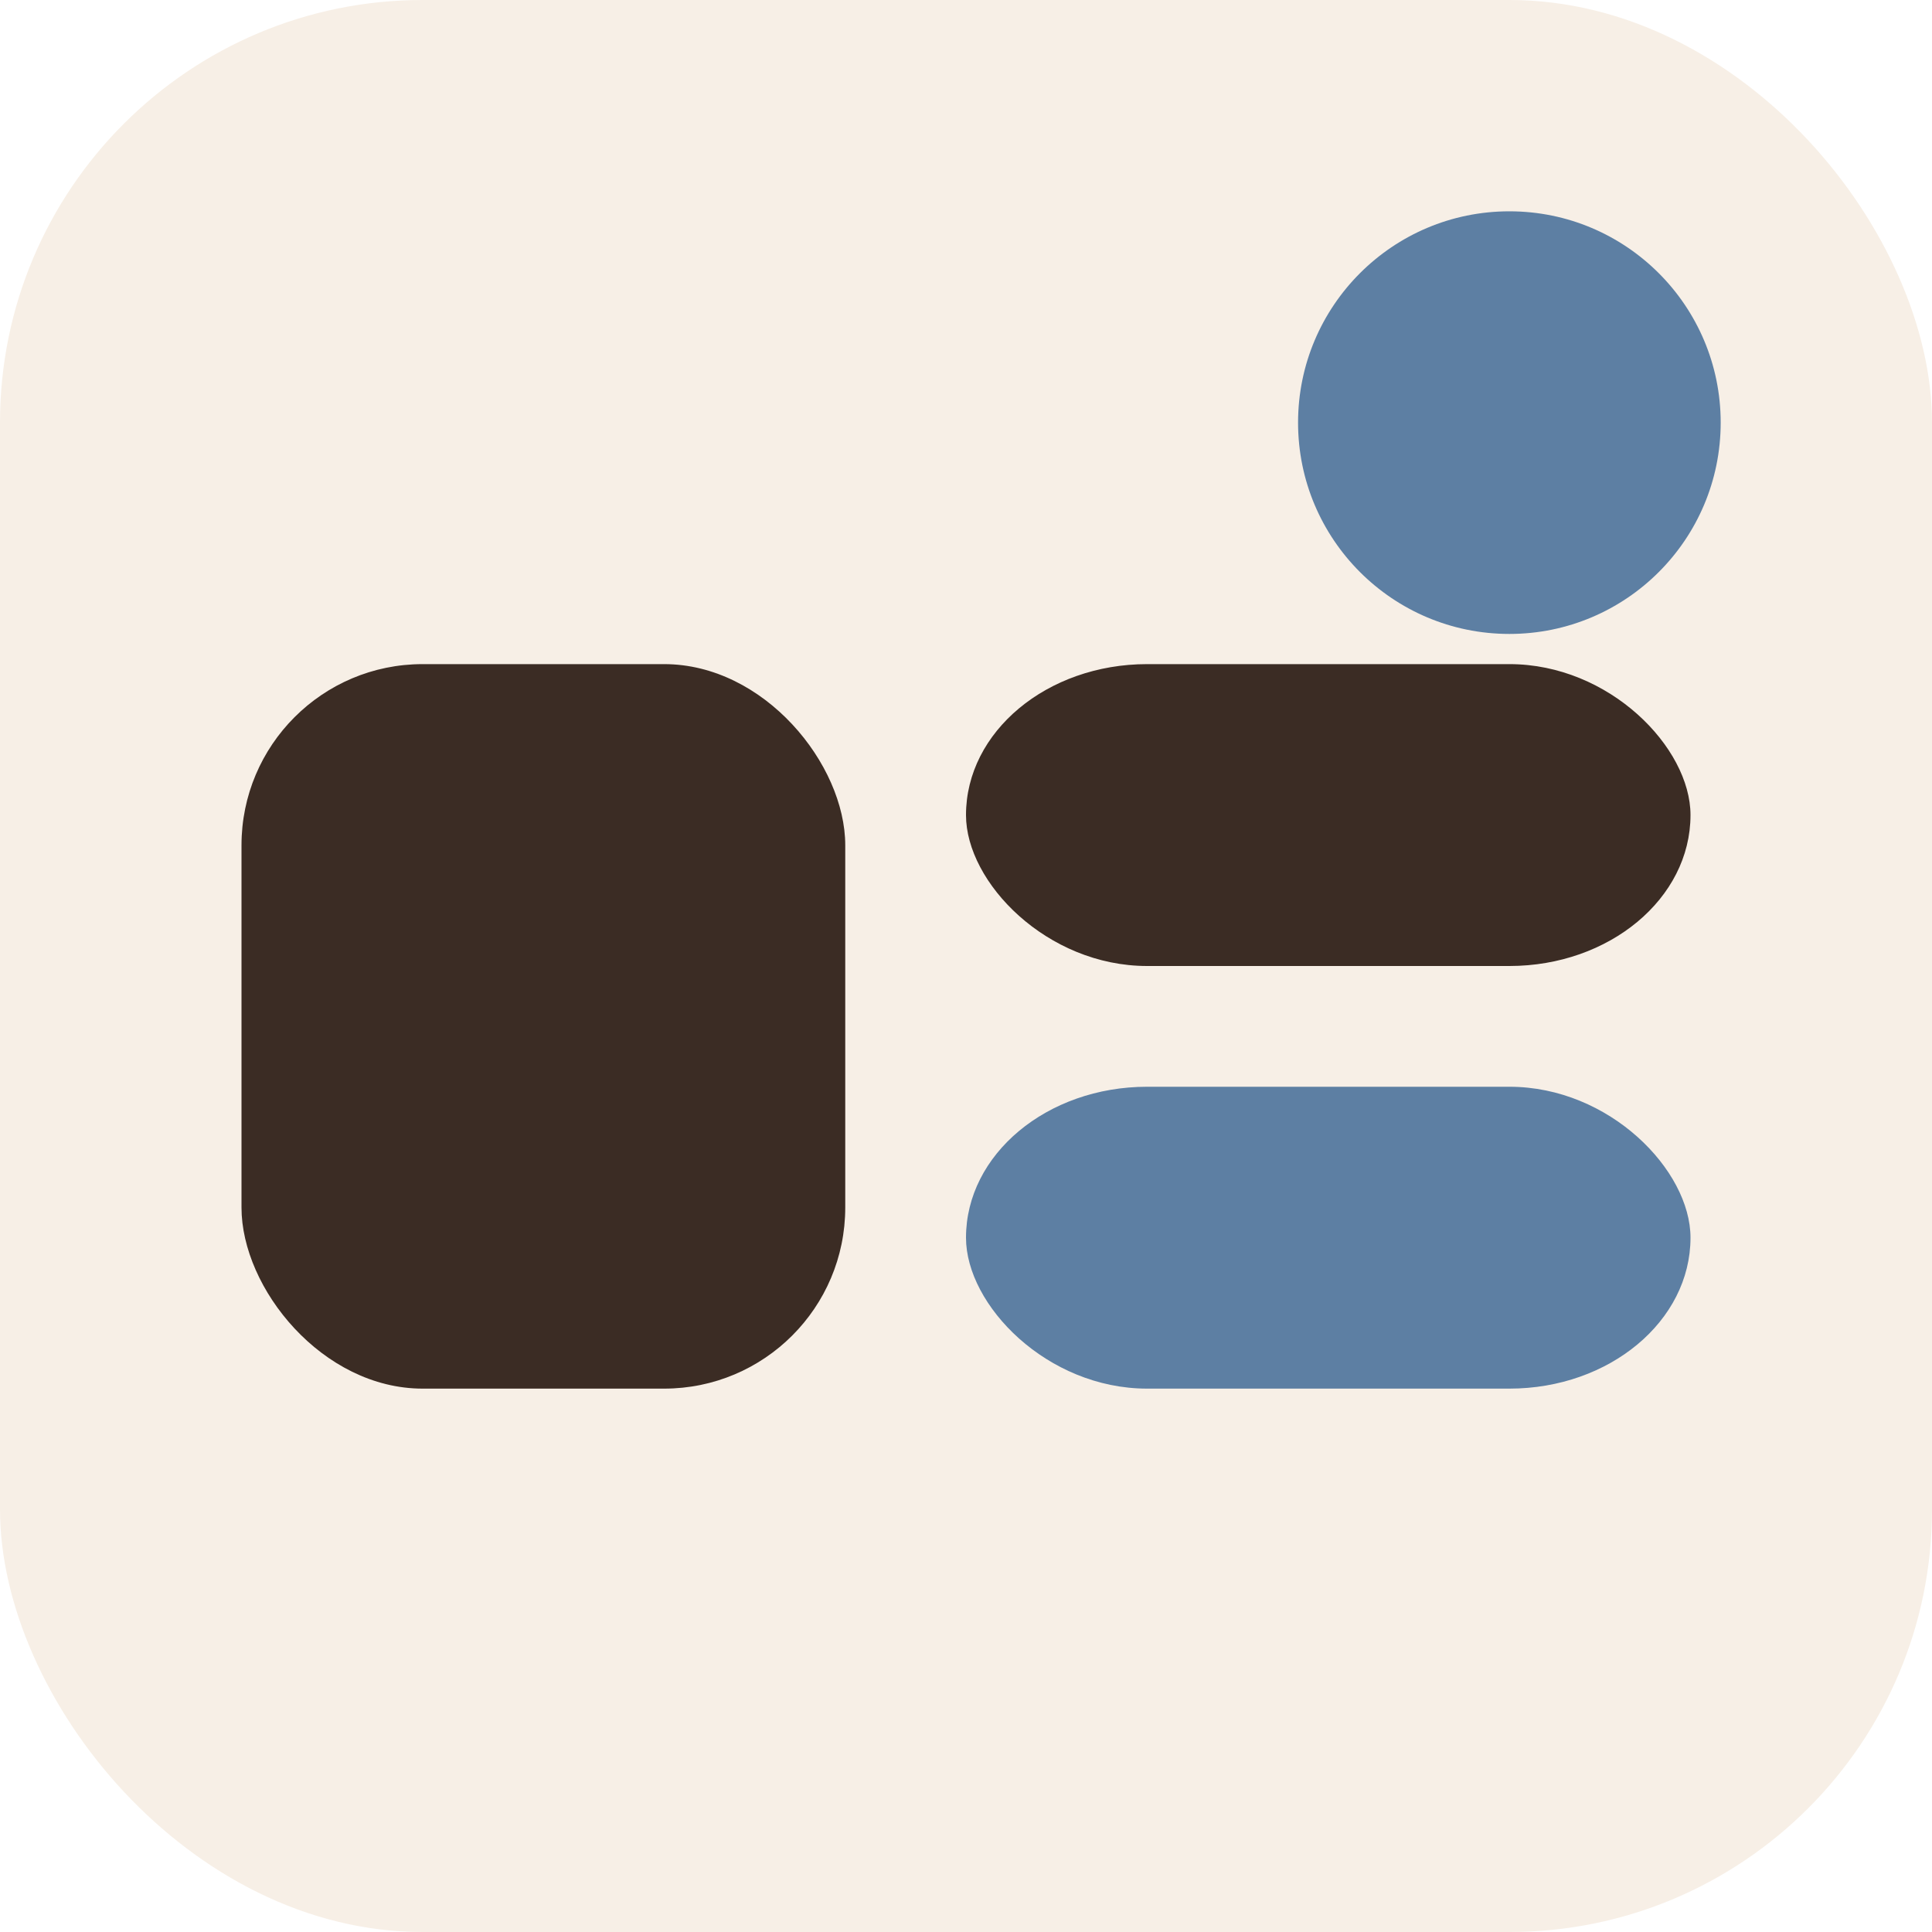 
        <svg xmlns='http://www.w3.org/2000/svg' viewBox='0 0 64 64'>
          <rect width='64' height='64' rx='14' fill='#f7efe6'/>
          <circle cx='50' cy='14' r='7' fill='#5d7fa3'/>
          <rect x='8' y='22' width='20' height='24' rx='6' fill='#3b2c24'/>
          <rect x='32' y='22' width='24' height='10' rx='6' fill='#3b2c24'/>
          <rect x='32' y='36' width='24' height='10' rx='6' fill='#5d7fa3'/>
        </svg>